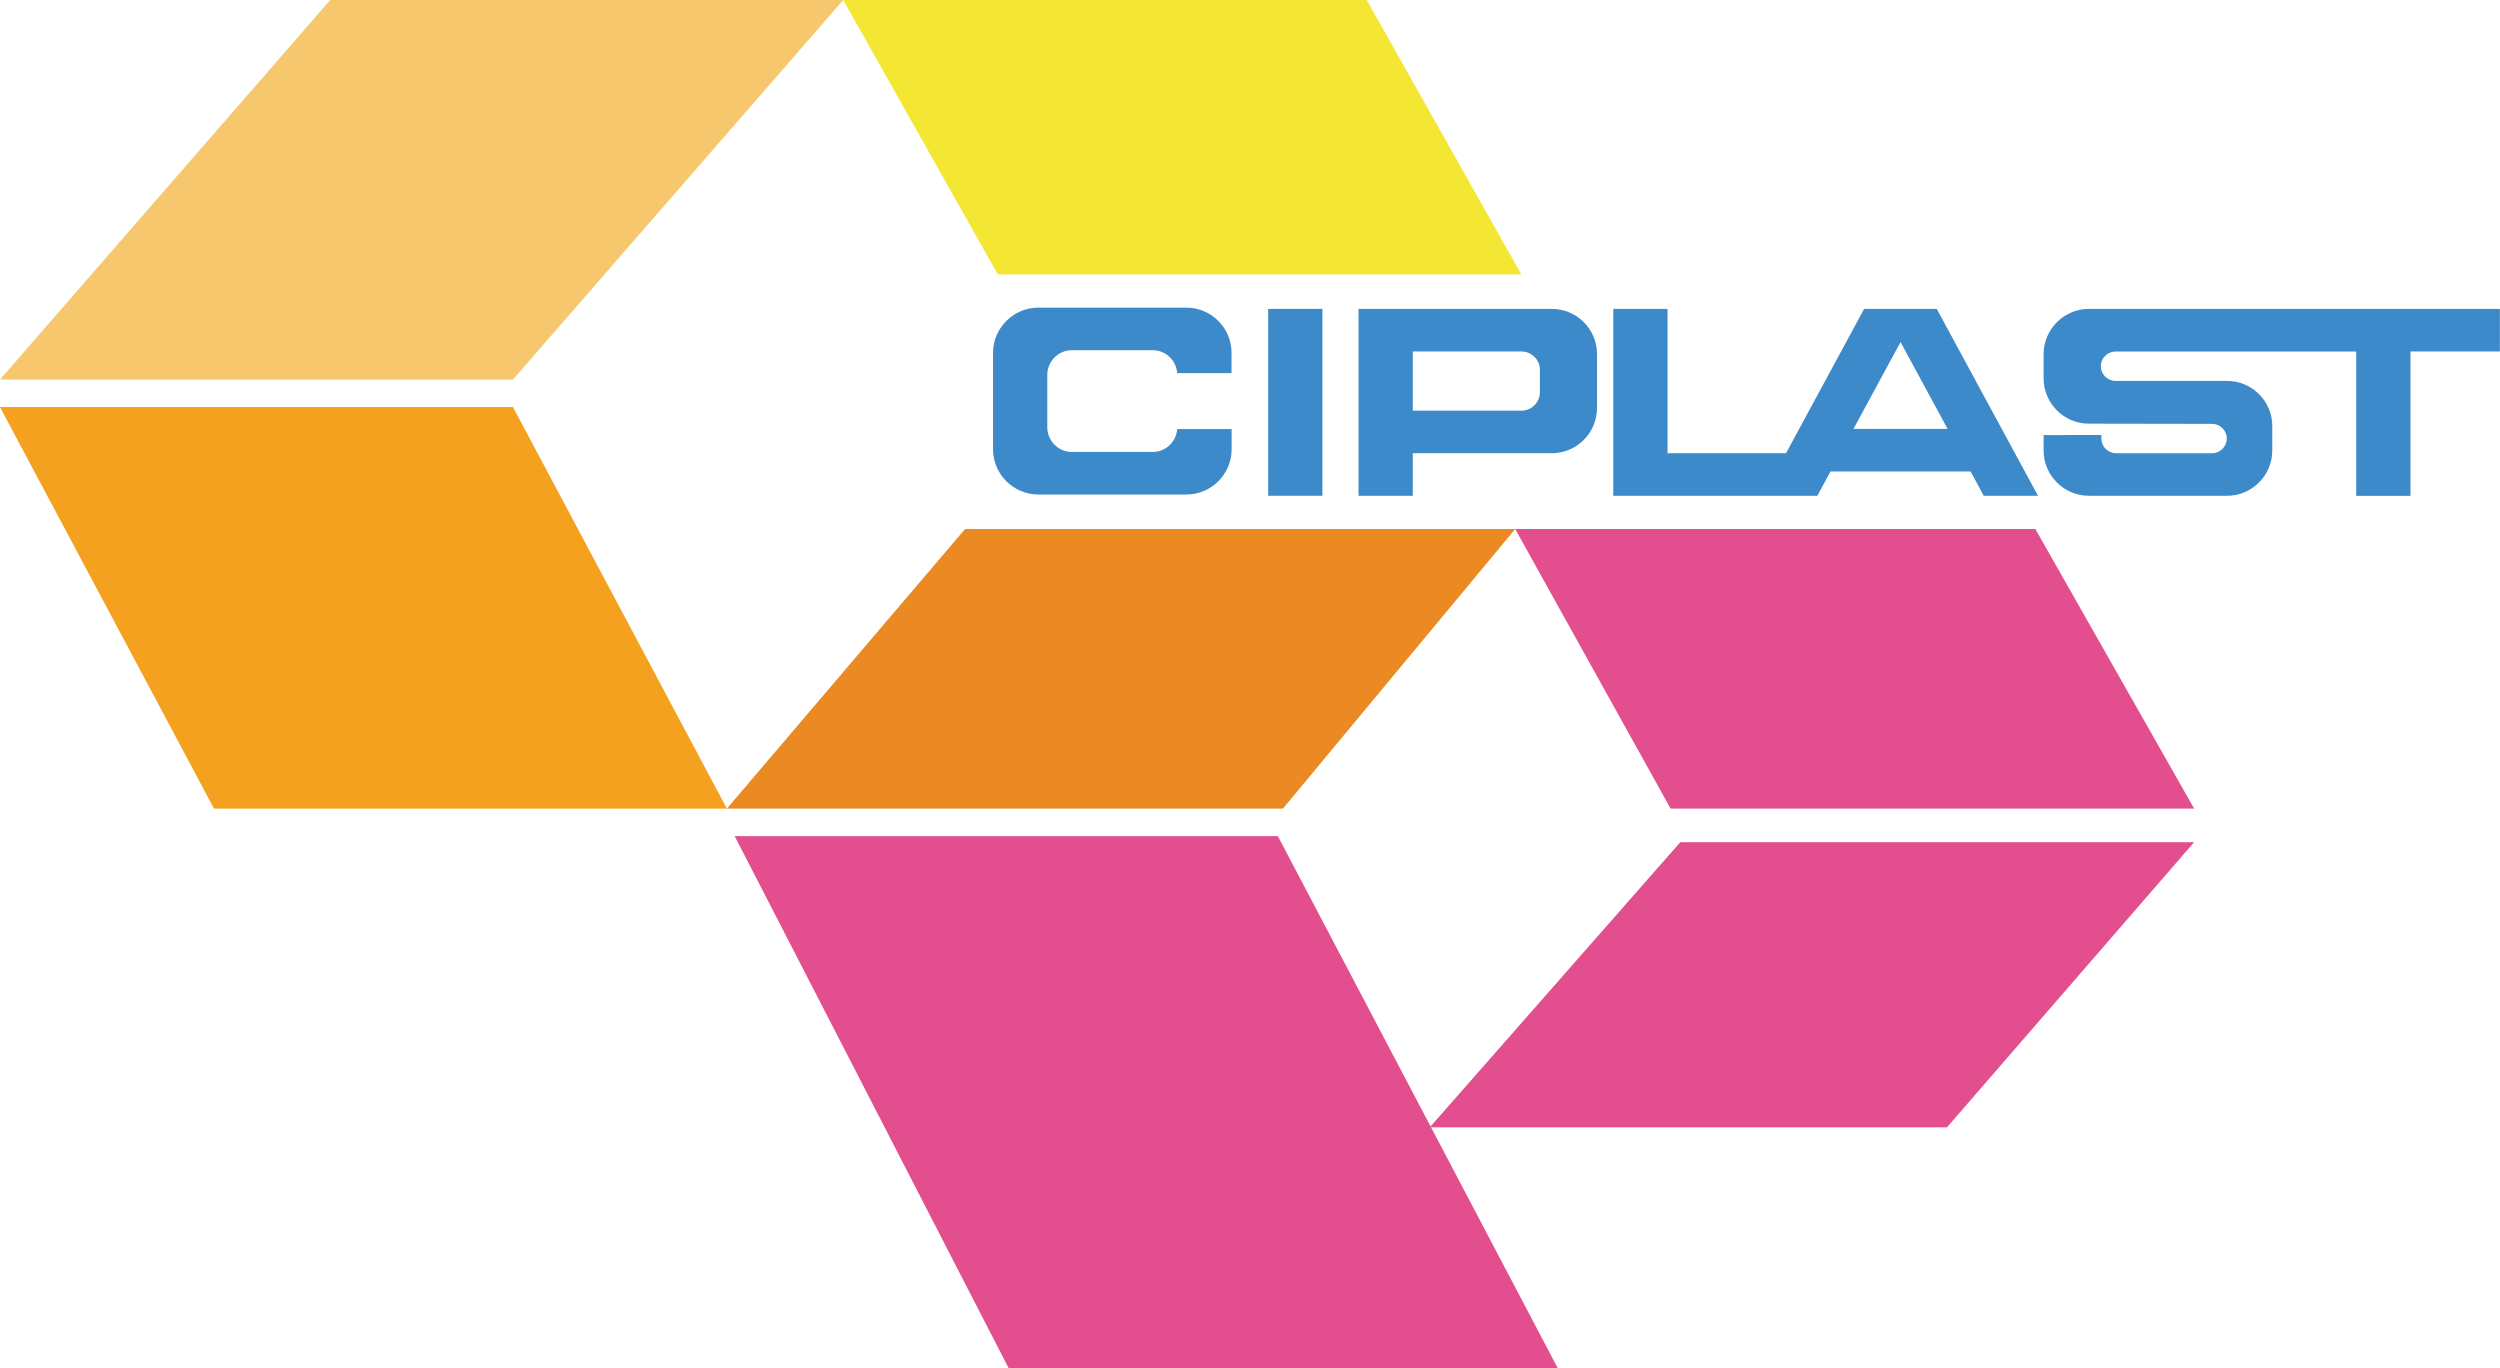 <?xml version="1.0" encoding="utf-8"?>
<!-- Generator: Adobe Illustrator 25.1.0, SVG Export Plug-In . SVG Version: 6.00 Build 0)  -->
<svg version="1.1" id="Layer_1" xmlns="http://www.w3.org/2000/svg" xmlns:xlink="http://www.w3.org/1999/xlink" x="0px" y="0px"
	 viewBox="0 0 236.8 129.61" style="enable-background:new 0 0 236.8 129.61;" xml:space="preserve">
<style type="text/css">
	.st0{fill:#F6C76D;}
	.st1{fill:#F4E733;}
	.st2{fill:#F3A11E;}
	.st3{fill:#EB8923;}
	.st4{fill:#E24E8E;}
	.st5{fill:#3D8ACA;}
</style>
<g>
	<polygon class="st0" points="79.87,0 31.28,0 0,35.95 48.59,35.95 	"/>
	<polygon class="st1" points="79.87,0 129.46,0 144.1,25.99 94.51,25.99 	"/>
	<polygon class="st2" points="0,38.56 48.59,38.56 68.85,76.59 20.27,76.59 	"/>
	<polygon class="st3" points="143.52,50.11 91.41,50.11 68.85,76.59 121.52,76.59 	"/>
	<polygon class="st4" points="69.59,79.2 121.04,79.2 147.56,129.61 95.55,129.61 	"/>
	<polygon class="st4" points="143.52,50.11 192.79,50.11 207.83,76.59 158.24,76.59 	"/>
	<polygon class="st4" points="207.83,79.77 159.16,79.77 135.43,106.78 184.42,106.78 	"/>
	<rect x="120.12" y="29.26" class="st5" width="5.14" height="17.7"/>
	<path class="st5" d="M172.14,46.96l1.24-2.3h13.28l1.24,2.3h5.14l-9.59-17.7h-1.74h-3.4h-1.74l-7.4,13.67h-11.22V29.26h-5.14v17.7
		h1.47L172.14,46.96 M175.56,40.63l4.46-8.23l4.46,8.23H175.56z"/>
	<path class="st5" d="M236.8,29.26h-8.47v0h-5.14v0h-12.23l0,0h-13.11c-2.35,0-4.28,1.93-4.28,4.28v2.31c0,2.35,1.93,4.28,4.28,4.28
		l11.68,0.02c0.77,0,1.39,0.63,1.39,1.39s-0.63,1.39-1.39,1.39h-9.1c-0.77,0-1.39-0.63-1.39-1.39l0-0.34l-5.47,0.01v1.47
		c0,2.35,1.93,4.28,4.28,4.28h13.1c2.35,0,4.28-1.93,4.28-4.28v-2.33c0-2.35-1.92-4.27-4.27-4.27h-10.58
		c-0.77,0-1.39-0.63-1.39-1.39s0.63-1.39,1.39-1.39h22.8v13.67h5.14V33.29h8.47V29.26z"/>
	<path class="st5" d="M111.5,40.64c-0.08,1.21-1.09,2.17-2.32,2.17h-7.65c-1.28,0-2.33-1.05-2.33-2.33v-4.98
		c0-1.28,1.05-2.33,2.33-2.33h7.65c1.23,0,2.24,0.96,2.32,2.17h5.15v-1.93c0-2.35-1.92-4.27-4.27-4.27H98.34
		c-2.35,0-4.28,1.93-4.28,4.28v9.14c0,2.35,1.93,4.28,4.28,4.28h14.04c2.35,0,4.28-1.93,4.28-4.28v-1.92H111.5z"/>
	<path class="st5" d="M172.14,46.96"/>
	<path class="st5" d="M147,29.26h-13.18h-0.86h-4.28v4.28v5.11v8.31h5.14v-4.03h13.17c2.35,0,4.28-1.93,4.28-4.28v-5.12
		C151.27,31.18,149.35,29.26,147,29.26z M145.86,37.14c0,0.97-0.79,1.76-1.76,1.76h-10.28v-5.61h10.29c0.96,0,1.75,0.79,1.75,1.75
		V37.14z"/>
</g>
</svg>
